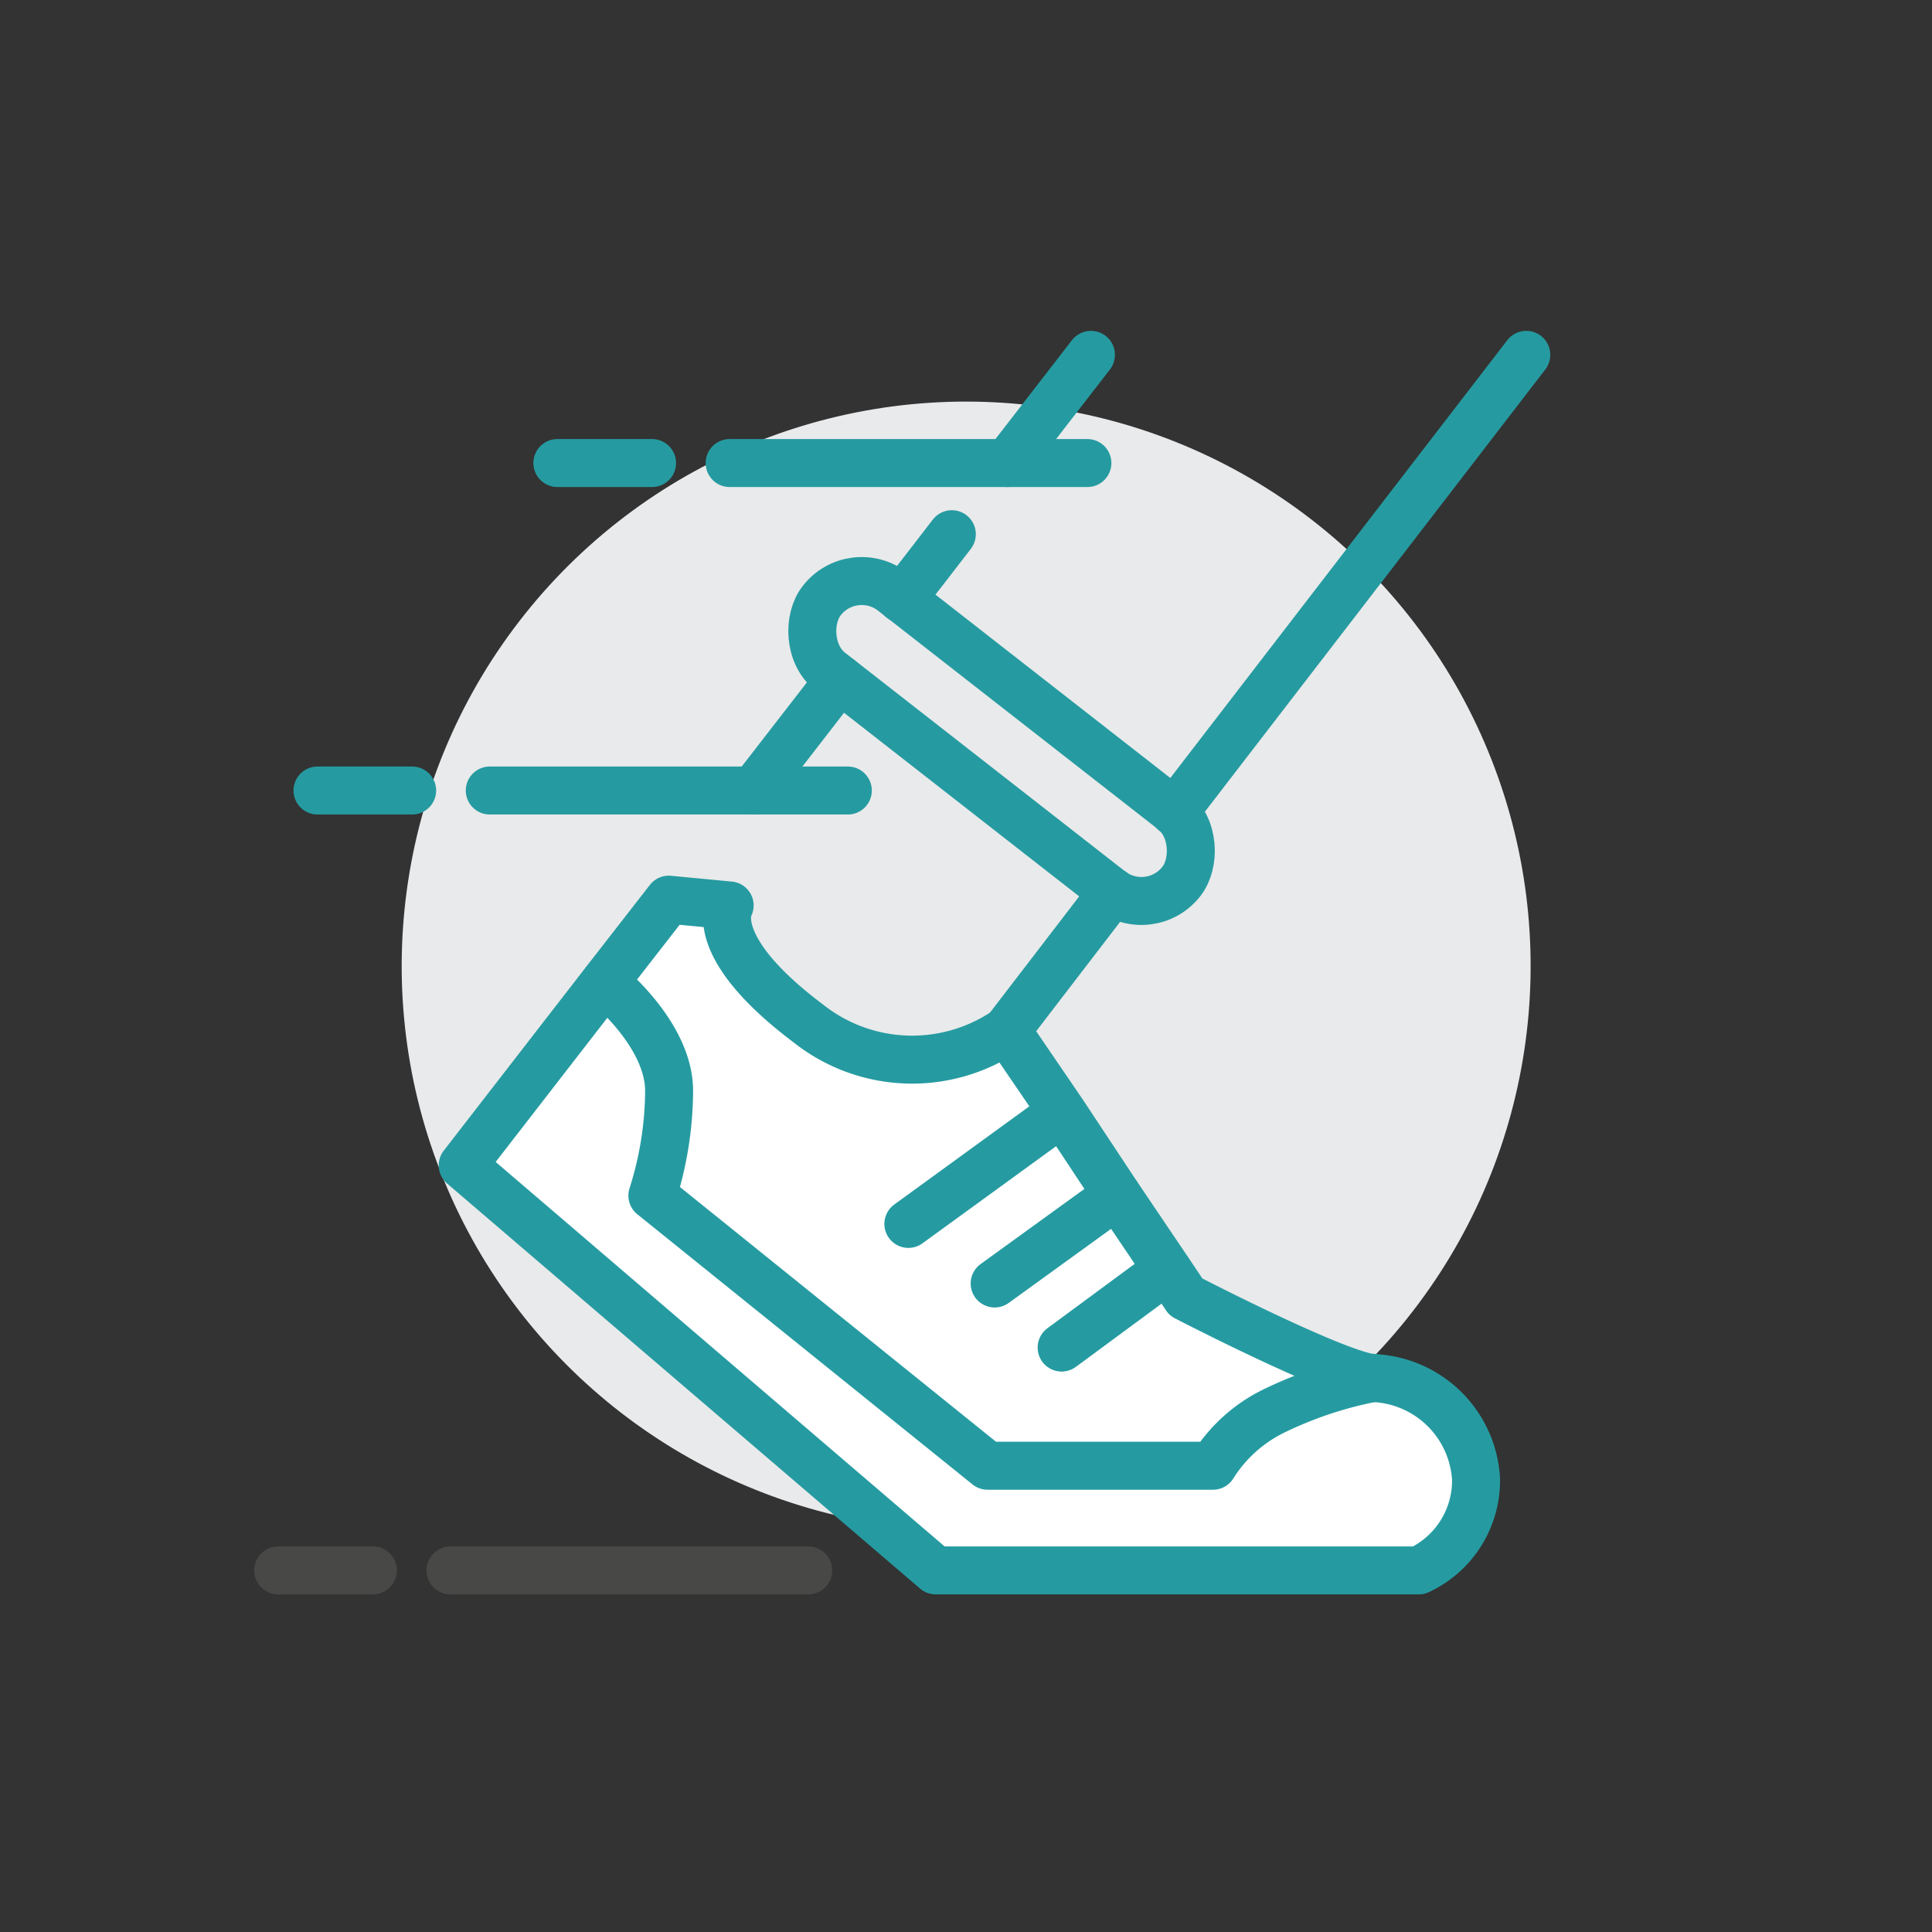 <svg id="Layer_1" data-name="Layer 1" xmlns="http://www.w3.org/2000/svg" viewBox="0 0 60 60"><rect x="0" y="0" width="60" height="60" fill="#333333" stroke="none"/><defs><style>.cls-1{fill:#e9eaeb;}.cls-2{fill:#fff;}.cls-3,.cls-4{fill:none;stroke-linecap:round;stroke-linejoin:round;stroke-width:1.49px;}.cls-3{stroke:#259ba1;}.cls-4{stroke:#484847;}</style></defs><title>ikonky_custom</title><circle class="cls-1" cx="30" cy="30" r="17.53" transform="translate(-8.87 13.01) rotate(-21.39)"/><path class="cls-2" d="M45.83,45.94a3.08,3.08,0,0,1-1.78,2.83h-15L14.38,36.19l4.4-5.68,2-2.57,1.89.18s-.77,1.25,2.45,3.67a5.19,5.19,0,0,0,6.15.21L33,34.55l1.72,2.57,1.56,2.31.57.85s4.82,2.52,5.87,2.52A3.33,3.33,0,0,1,45.83,45.94Z"/><line class="cls-3" x1="31.26" y1="32" x2="34.56" y2="27.7"/><path class="cls-3" d="M31.26,32a5.19,5.19,0,0,1-6.15-.21c-3.22-2.42-2.45-3.67-2.45-3.67l-1.89-.18-2,2.57-4.4,5.68L29.06,48.77h15a3.08,3.08,0,0,0,1.78-2.83,3.33,3.33,0,0,0-3.14-3.14c-1,0-5.87-2.52-5.87-2.52l-.57-.85-1.56-2.31L33,34.55Z"/><line class="cls-3" x1="47.4" y1="11.02" x2="36.47" y2="25.22"/><line class="cls-3" x1="26.08" y1="21.09" x2="23.4" y2="24.55"/><polyline class="cls-3" points="28 18.6 28.65 17.77 29.56 16.59"/><line class="cls-3" x1="33.88" y1="11.02" x2="31.28" y2="14.38"/><rect class="cls-3" x="24.02" y="21.44" width="14.17" height="3.15" rx="1.57" ry="1.57" transform="translate(20.75 -14.27) rotate(37.98)"/><line class="cls-3" x1="33.77" y1="14.38" x2="22.66" y2="14.38"/><line class="cls-3" x1="17.31" y1="14.38" x2="20.25" y2="14.38"/><line class="cls-3" x1="26.33" y1="24.55" x2="15.21" y2="24.55"/><line class="cls-3" x1="9.86" y1="24.55" x2="12.8" y2="24.55"/><line class="cls-4" x1="25.1" y1="48.77" x2="13.99" y2="48.77"/><line class="cls-4" x1="8.64" y1="48.77" x2="11.58" y2="48.77"/><path class="cls-3" d="M18.78,30.51s2,1.59,2,3.37a10.85,10.85,0,0,1-.52,3.25l10.41,8.39h7a4.63,4.63,0,0,1,1.85-1.68,12.4,12.4,0,0,1,3.14-1.05"/><line class="cls-3" x1="32.97" y1="34.55" x2="28.21" y2="38.01"/><line class="cls-3" x1="34.69" y1="37.11" x2="30.89" y2="39.86"/><line class="cls-3" x1="36.25" y1="39.43" x2="32.97" y2="41.85"/></svg>